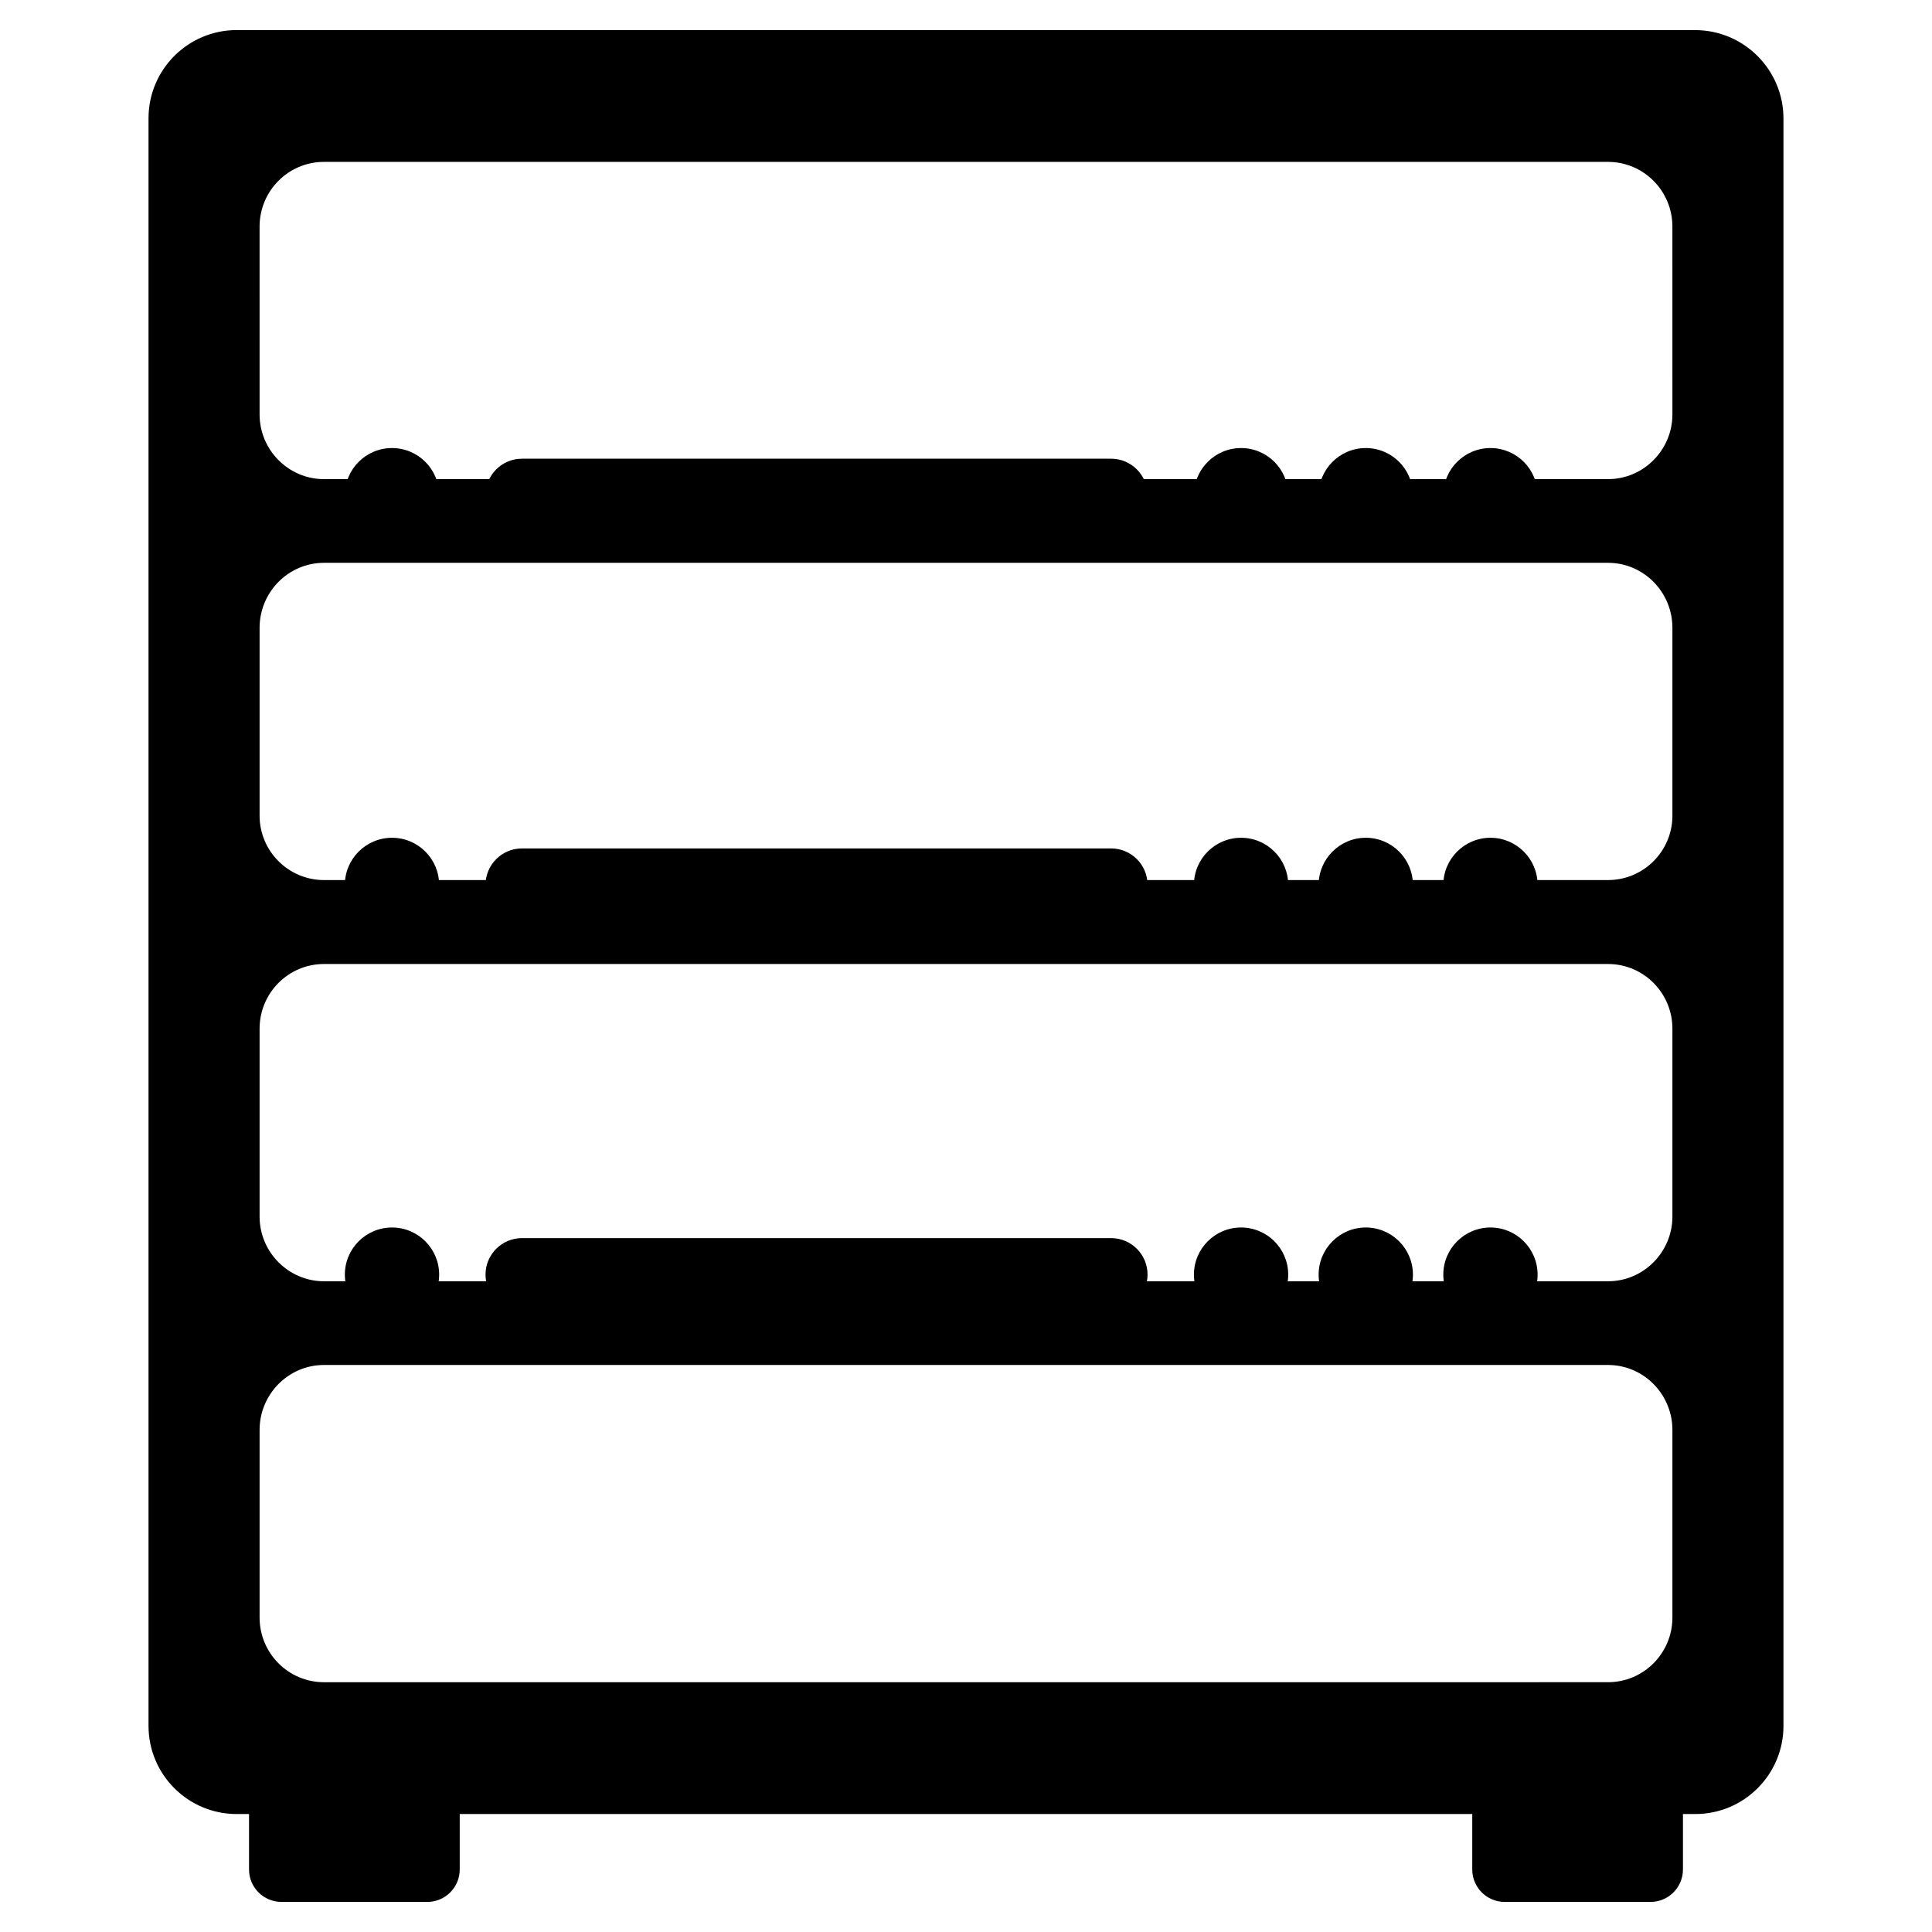 <?xml version="1.0" encoding="UTF-8"?>
<!-- Uploaded to: ICON Repo, www.svgrepo.com, Generator: ICON Repo Mixer Tools -->
<svg fill="#000000" width="800px" height="800px" version="1.1" viewBox="144 144 512 512" xmlns="http://www.w3.org/2000/svg">
 <g>
  <path d="m260.38 378.51c0 6.902-5.594 12.496-12.496 12.496-6.902 0-12.496-5.594-12.496-12.496 0-6.898 5.594-12.492 12.496-12.492 6.902 0 12.496 5.594 12.496 12.492"/>
  <path d="m438.44 368.84h-156.1c-5.34 0-9.672 4.332-9.672 9.672 0 5.34 4.332 9.672 9.672 9.672h156.1c5.34 0 9.672-4.332 9.672-9.672 0.004-5.348-4.328-9.672-9.672-9.672z"/>
  <path d="m518.44 378.51c0 6.902-5.594 12.496-12.496 12.496-6.898 0-12.492-5.594-12.492-12.496 0-6.898 5.594-12.492 12.492-12.492 6.902 0 12.496 5.594 12.496 12.492"/>
  <path d="m485.39 378.51c0 6.902-5.594 12.496-12.496 12.496-6.898 0-12.492-5.594-12.492-12.496 0-6.898 5.594-12.492 12.492-12.492 6.902 0 12.496 5.594 12.496 12.492"/>
  <path d="m551.48 378.51c0 6.902-5.594 12.496-12.492 12.496-6.902 0-12.496-5.594-12.496-12.496 0-6.898 5.594-12.492 12.496-12.492 6.898 0 12.492 5.594 12.492 12.492"/>
  <path d="m260.38 275.23c0 6.902-5.594 12.496-12.496 12.496-6.902 0-12.496-5.594-12.496-12.496 0-6.898 5.594-12.492 12.496-12.492 6.902 0 12.496 5.594 12.496 12.492"/>
  <path d="m260.38 481.79c0 6.902-5.594 12.496-12.496 12.496-6.902 0-12.496-5.594-12.496-12.496 0-6.898 5.594-12.492 12.496-12.492 6.902 0 12.496 5.594 12.496 12.492"/>
  <path d="m551.48 481.79c0 6.902-5.594 12.496-12.492 12.496-6.902 0-12.496-5.594-12.496-12.496 0-6.898 5.594-12.492 12.496-12.492 6.898 0 12.492 5.594 12.492 12.492"/>
  <path d="m438.44 472.11h-156.1c-5.34 0-9.672 4.332-9.672 9.672s4.332 9.672 9.672 9.672h156.1c5.34 0 9.672-4.332 9.672-9.672 0.004-5.34-4.328-9.672-9.672-9.672z"/>
  <path d="m518.44 481.79c0 6.902-5.594 12.496-12.496 12.496-6.898 0-12.492-5.594-12.492-12.496 0-6.898 5.594-12.492 12.492-12.492 6.902 0 12.496 5.594 12.496 12.492"/>
  <path d="m485.39 481.79c0 6.902-5.594 12.496-12.496 12.496-6.898 0-12.492-5.594-12.492-12.496 0-6.898 5.594-12.492 12.492-12.492 6.902 0 12.496 5.594 12.496 12.492"/>
  <path d="m485.39 171.96c0 6.902-5.594 12.496-12.496 12.496-6.898 0-12.492-5.594-12.492-12.496 0-6.898 5.594-12.492 12.492-12.492 6.902 0 12.496 5.594 12.496 12.492"/>
  <path d="m518.44 171.96c0 6.902-5.594 12.496-12.496 12.496-6.898 0-12.492-5.594-12.492-12.496 0-6.898 5.594-12.492 12.492-12.492 6.902 0 12.496 5.594 12.496 12.492"/>
  <path d="m438.44 265.56h-156.1c-5.34 0-9.672 4.332-9.672 9.672 0 5.34 4.332 9.672 9.672 9.672h156.1c5.34 0 9.672-4.332 9.672-9.672 0.004-5.34-4.328-9.672-9.672-9.672z"/>
  <path d="m260.38 171.96c0 6.902-5.594 12.496-12.496 12.496-6.902 0-12.496-5.594-12.496-12.496 0-6.898 5.594-12.492 12.496-12.492 6.902 0 12.496 5.594 12.496 12.492"/>
  <path d="m551.48 171.96c0 6.902-5.594 12.496-12.492 12.496-6.902 0-12.496-5.594-12.496-12.496 0-6.898 5.594-12.492 12.496-12.492 6.898 0 12.492 5.594 12.492 12.492"/>
  <path d="m438.44 162.29h-156.1c-5.34 0-9.672 4.332-9.672 9.672 0 5.34 4.332 9.672 9.672 9.672h156.1c5.34 0 9.672-4.332 9.672-9.672 0.004-5.34-4.328-9.672-9.672-9.672z"/>
  <path d="m518.44 275.23c0 6.902-5.594 12.496-12.496 12.496-6.898 0-12.492-5.594-12.492-12.496 0-6.898 5.594-12.492 12.492-12.492 6.902 0 12.496 5.594 12.496 12.492"/>
  <path d="m485.39 275.23c0 6.902-5.594 12.496-12.496 12.496-6.898 0-12.492-5.594-12.492-12.496 0-6.898 5.594-12.492 12.492-12.492 6.902 0 12.496 5.594 12.496 12.492"/>
  <path d="m551.48 275.23c0 6.902-5.594 12.496-12.492 12.496-6.902 0-12.496-5.594-12.496-12.496 0-6.898 5.594-12.492 12.496-12.492 6.898 0 12.492 5.594 12.492 12.492"/>
  <path d="m593.19 151.97h-386.46c-12.906 0-23.371 10.465-23.371 23.371v426.03c0 12.906 10.465 23.367 23.367 23.367h3.269v14.688c0 4.75 3.852 8.605 8.605 8.605h38.629c4.75 0 8.605-3.852 8.605-8.605v-14.688h268.33v14.688c0 4.75 3.852 8.605 8.605 8.605h38.629c4.75 0 8.605-3.852 8.605-8.605v-14.688h3.269c12.906 0 23.367-10.465 23.367-23.367v-425.95c-0.008-12.949-10.504-23.445-23.453-23.445zm-5.984 420.68c0 9.488-7.656 17.152-17.066 17.152l-340.28 0.004c-9.41 0-17.066-7.656-17.066-17.152v-49.691c0-9.496 7.656-17.23 17.066-17.23h340.28c9.41 0 17.066 7.734 17.066 17.23zm0-106.25c0 9.41-7.656 17.152-17.066 17.152h-340.28c-9.41 0-17.066-7.734-17.066-17.152v-49.777c0-9.496 7.656-17.152 17.066-17.152h340.28c9.41 0 17.066 7.656 17.066 17.152zm0-106.24c0 9.41-7.656 17.066-17.066 17.066h-340.28c-9.41 0-17.066-7.656-17.066-17.066v-49.777c0-9.496 7.656-17.23 17.066-17.23h340.28c9.41 0 17.066 7.734 17.066 17.23zm0-106.33c0 9.41-7.656 17.145-17.066 17.145h-340.28c-9.41 0-17.066-7.734-17.066-17.145l-0.004-49.777c0-9.496 7.656-17.152 17.066-17.152h340.28c9.41 0 17.066 7.656 17.066 17.152z"/>
 </g>
</svg>